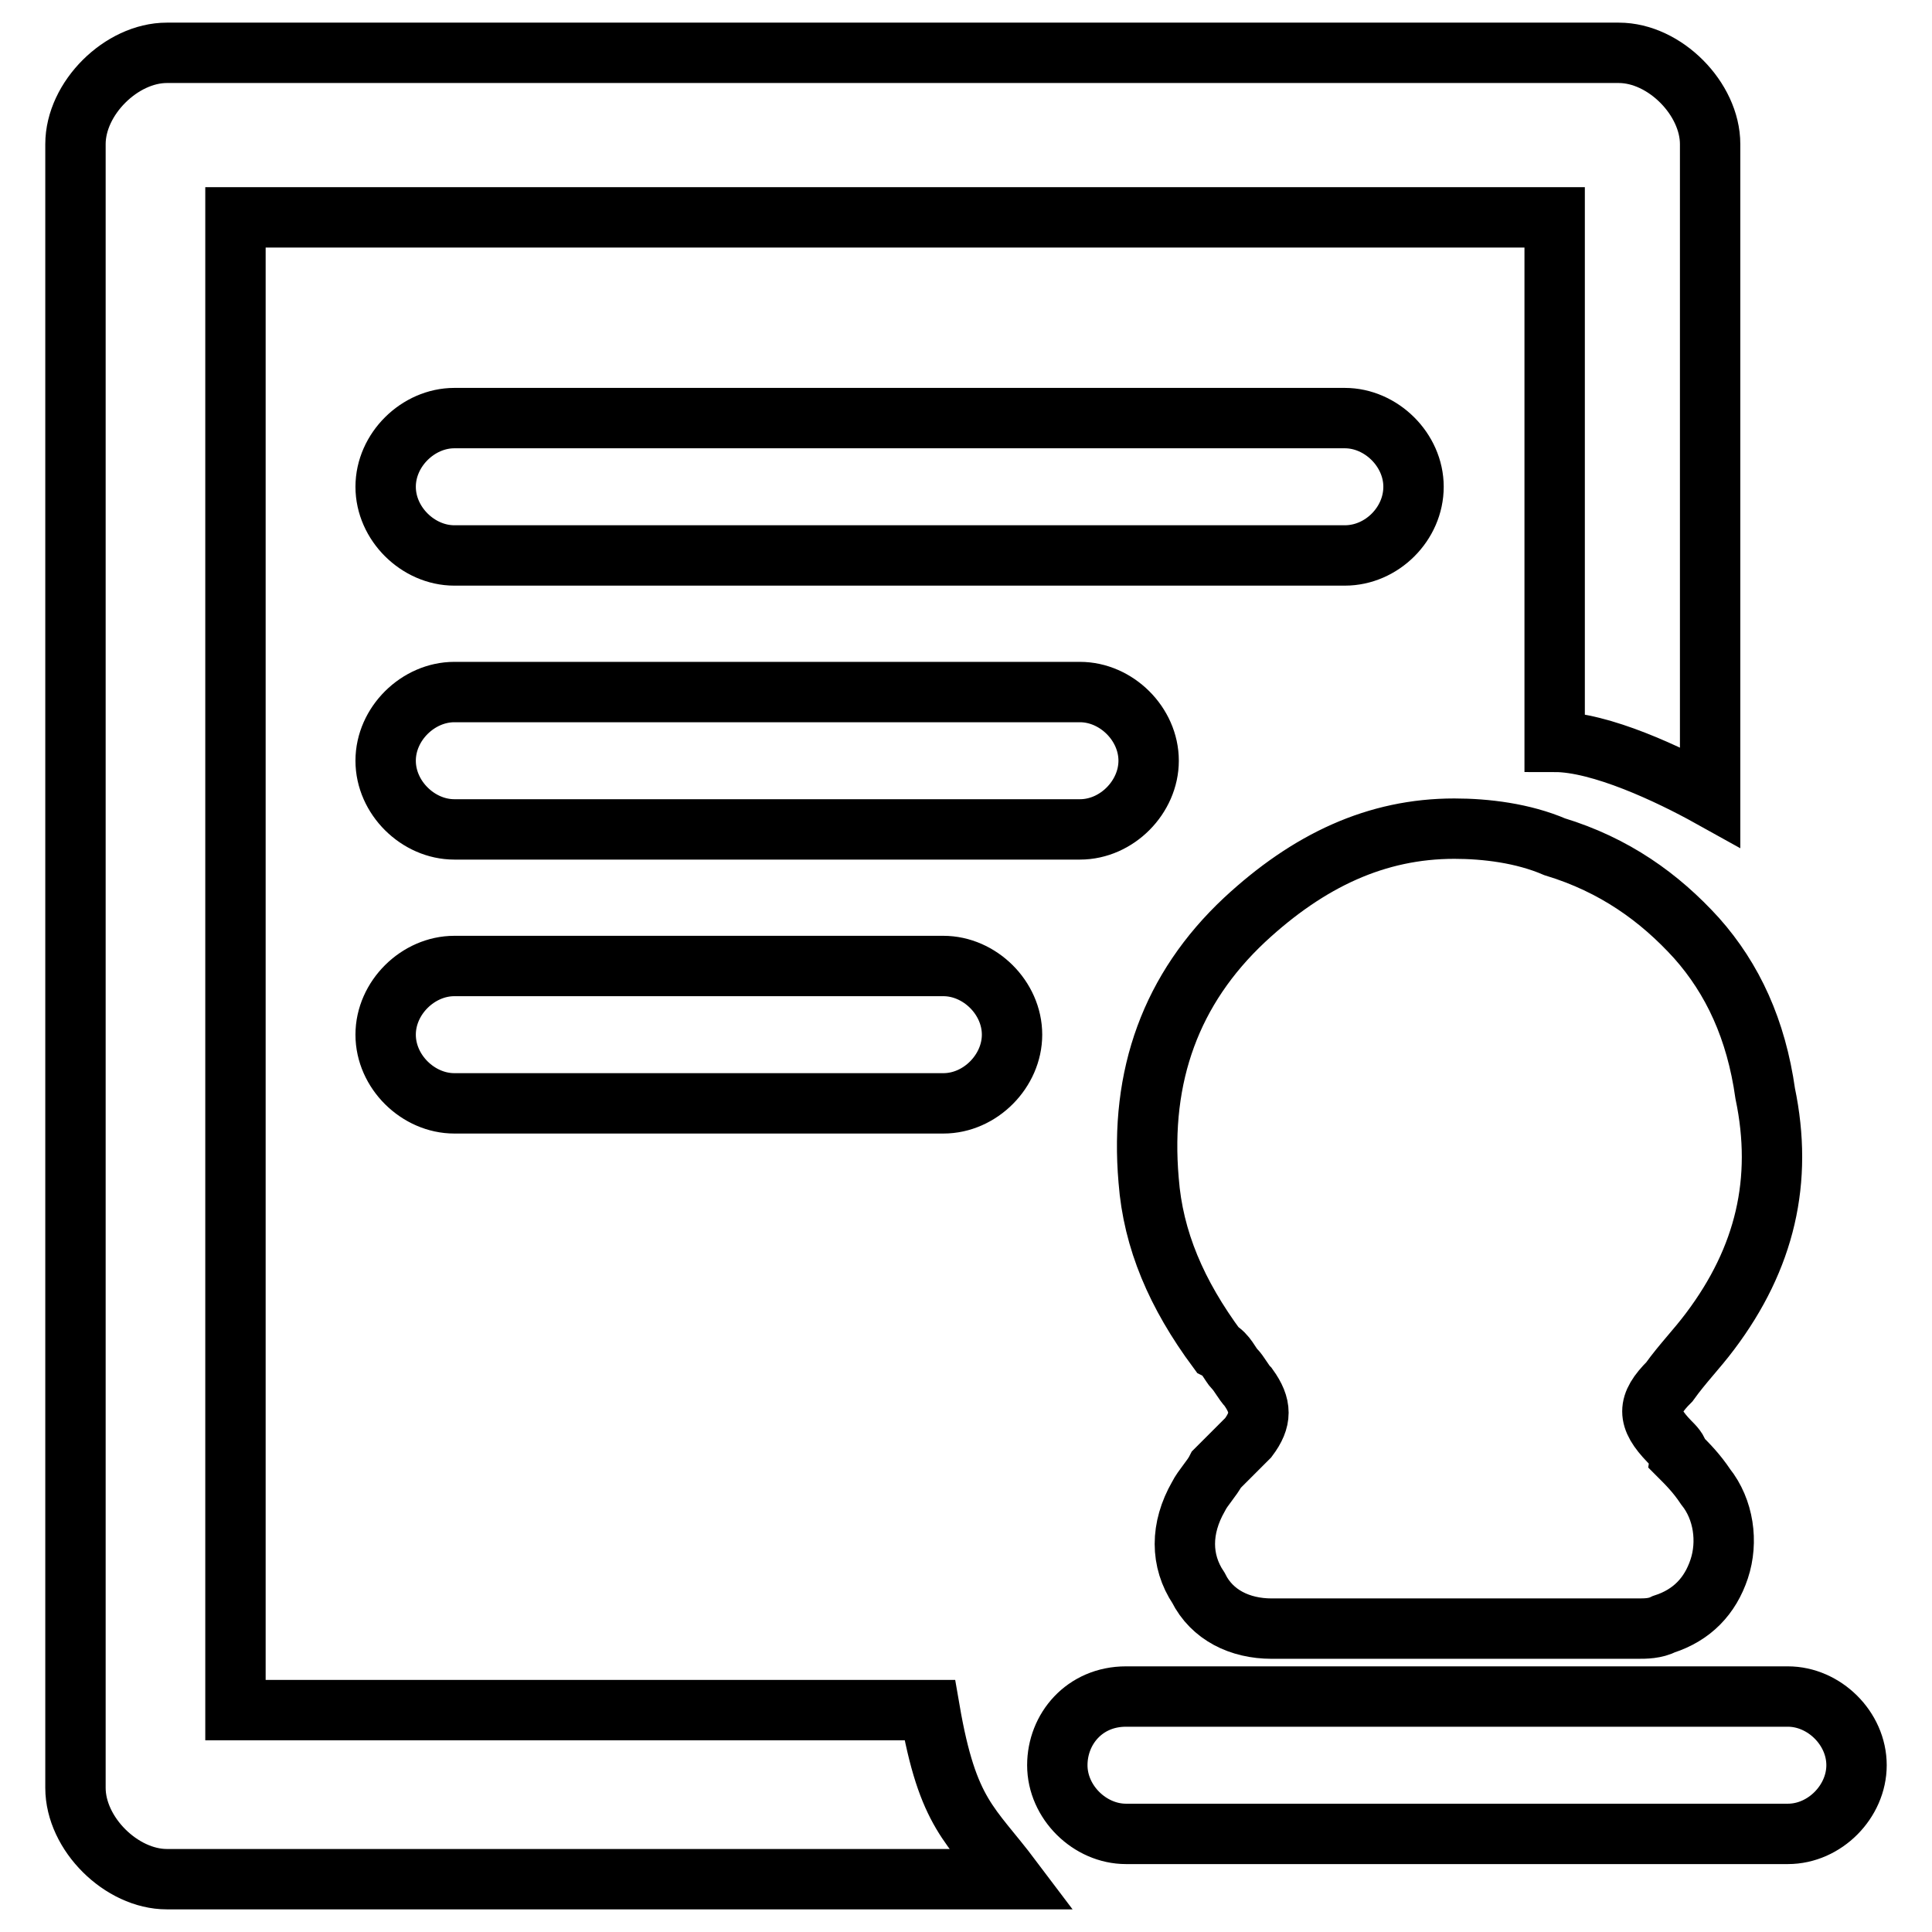 <?xml version="1.0" encoding="utf-8"?>
<!-- Svg Vector Icons : http://www.onlinewebfonts.com/icon -->
<!DOCTYPE svg PUBLIC "-//W3C//DTD SVG 1.1//EN" "http://www.w3.org/Graphics/SVG/1.1/DTD/svg11.dtd">
<svg version="1.1" xmlns="http://www.w3.org/2000/svg" xmlns:xlink="http://www.w3.org/1999/xlink" x="0px" y="0px" viewBox="0 0 256 256" enable-background="new 0 0 256 256" xml:space="preserve">
<g> <path stroke-width="8" fill-opacity="0" stroke="#000000"  d="M31.2,226.6h92c2.4,13.9,5.4,15.1,10.9,22.4H22.1C16.1,249,10,243,10,236.9V19.1C10,13,16.1,7,22.1,7h192.4 c6.1,0,12.1,6.1,12.1,12.1v86.5c-5.4-3-14.5-7.3-20.6-7.3V28.8H31.2V226.6z M60.2,55.4h118c4.8,0,9.1,4.2,9.1,9.1s-4.2,9.1-9.1,9.1 h-118c-4.8,0-9.1-4.2-9.1-9.1S55.4,55.4,60.2,55.4z M60.2,91.7h82.9c4.8,0,9.1,4.2,9.1,9.1c0,4.8-4.2,9.1-9.1,9.1H60.2 c-4.8,0-9.1-4.2-9.1-9.1C51.1,95.9,55.4,91.7,60.2,91.7z M60.2,128H125c4.8,0,9.1,4.2,9.1,9.1c0,4.8-4.2,9.1-9.1,9.1H60.2 c-4.8,0-9.1-4.2-9.1-9.1C51.1,132.2,55.4,128,60.2,128z M161.3,178.8c-5.4-7.3-8.5-14.5-9.1-22.4c-1.2-13.9,3-25.4,12.7-34.5 c8.5-7.9,17.5-12.1,27.8-12.1c4.2,0,9.1,0.6,13.3,2.4c7.9,2.4,13.9,6.7,18.8,12.1c4.8,5.4,7.9,12.1,9.1,20.6 c2.4,11.5,0,21.8-7.3,31.5c-1.8,2.4-3.6,4.2-5.4,6.7c-3,3-3,4.8,0,7.9c0.6,0.6,1.2,1.2,1.2,1.8c1.2,1.2,2.4,2.4,3.6,4.2 c2.4,3,3,7.3,1.8,10.9c-1.2,3.6-3.6,6.1-7.3,7.3c-1.2,0.6-2.4,0.6-3.6,0.6h-48.4c-4.2,0-7.9-1.8-9.7-5.4c-2.4-3.6-2.4-7.9,0-12.1 c0.6-1.2,1.8-2.4,2.4-3.6l0.6-0.6l1.8-1.8l1.8-1.8c1.8-2.4,1.8-4.2,0-6.7c-0.6-0.6-1.2-1.8-1.8-2.4S162.5,179.4,161.3,178.8 L161.3,178.8z M149.2,224.8h87.7c4.8,0,9.1,4.2,9.1,9.1c0,4.8-4.2,9.1-9.1,9.1h-87.7c-4.8,0-9.1-4.2-9.1-9.1 C140.1,229.1,143.7,224.8,149.2,224.8z"/></g>
</svg>